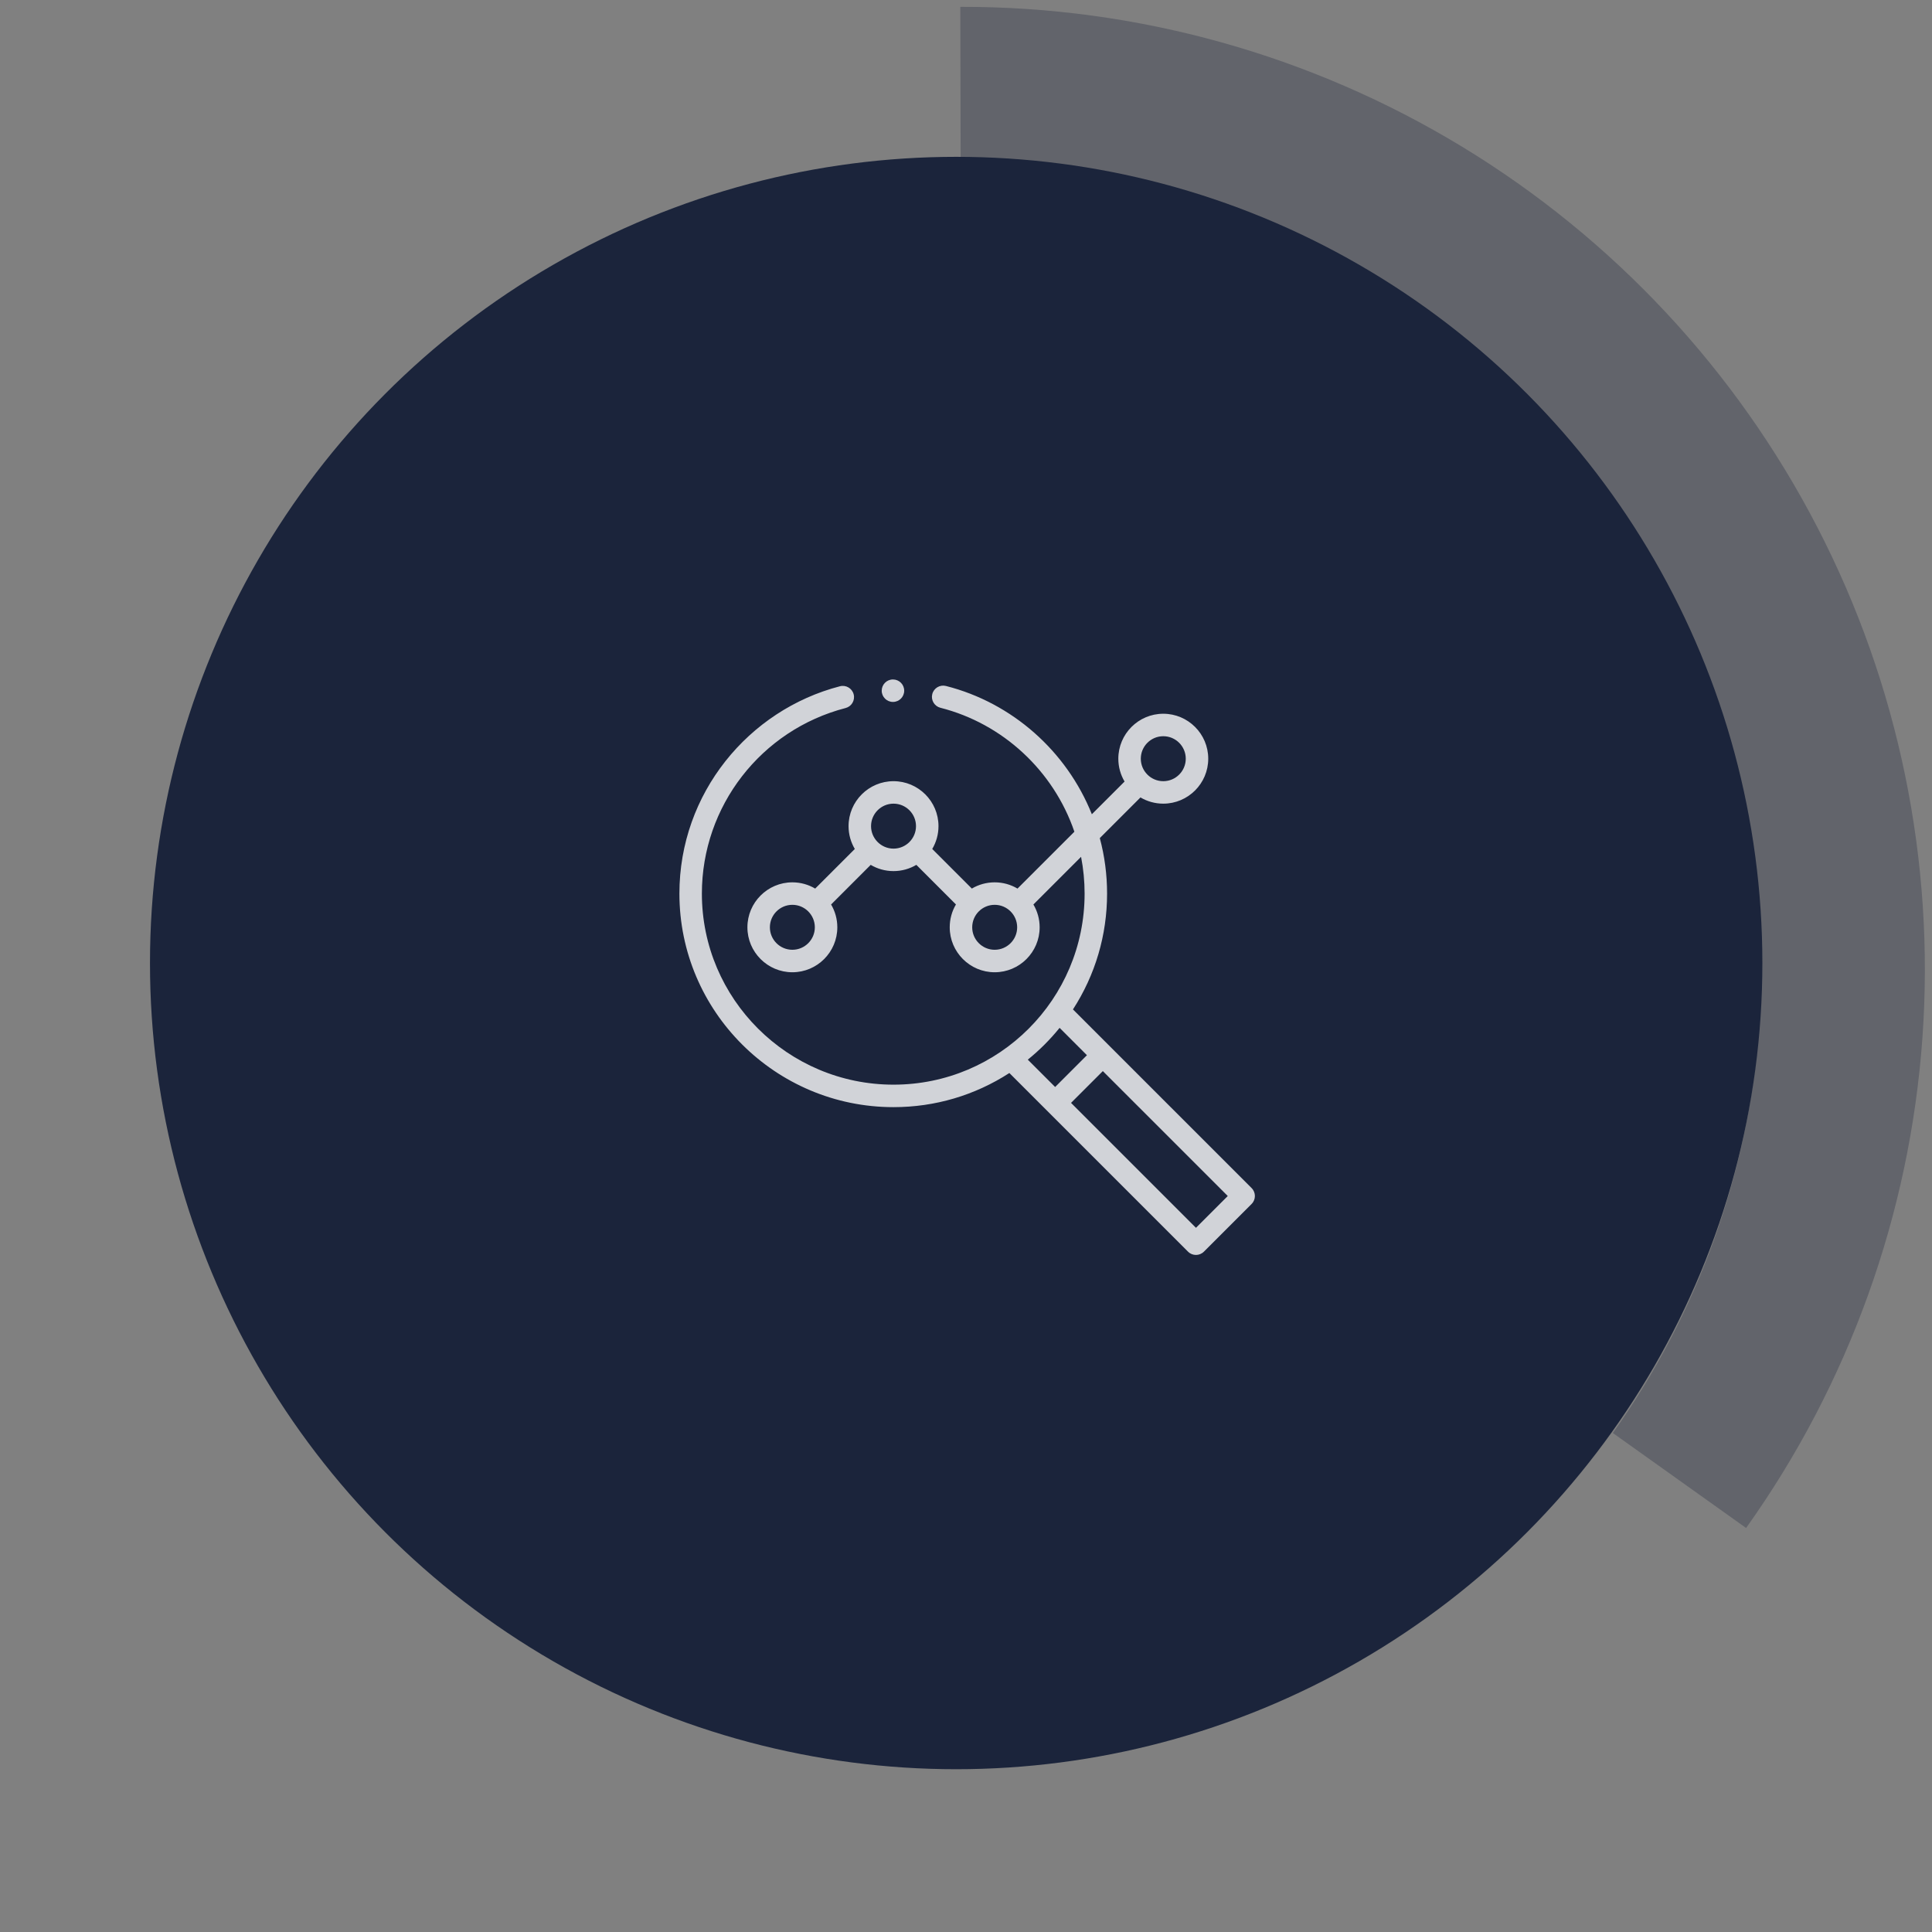 <svg xmlns="http://www.w3.org/2000/svg" fill="none" viewBox="0 0 141 141" height="141" width="141">
<rect x="0" y="0" width="141" height="141" fill="#808080" stroke="none"/>
<path fill-opacity="0.3" fill="#1B243B" d="M127.432 111.514C134.929 101 139.381 88.622 140.301 75.741C141.22 62.861 138.571 49.976 132.644 38.503C126.718 27.03 117.743 17.413 106.706 10.708C95.67 4.004 82.999 0.472 70.085 0.5L70.111 12.442C80.829 12.419 91.346 15.35 100.506 20.915C109.667 26.479 117.115 34.461 122.034 43.984C126.953 53.506 129.152 64.2 128.389 74.891C127.626 85.582 123.93 95.855 117.708 104.582L127.432 111.514Z"></path>
<circle fill="#1B243B" r="58.837" cy="70.283" cx="69.783"></circle>
<g clip-path="url(#clip0_1_396)">
<path fill-opacity="0.8" fill="white" d="M65.99 50.408C65.99 50.861 65.623 51.228 65.169 51.228C64.716 51.228 64.349 50.861 64.349 50.408C64.349 49.955 64.716 49.588 65.169 49.588C65.623 49.588 65.99 49.955 65.99 50.408Z"></path>
<path fill-opacity="0.8" fill="white" d="M65.21 80.801C68.237 80.801 71.144 79.941 73.665 78.31L86.703 91.347C87.023 91.668 87.542 91.668 87.863 91.347L91.343 87.867C91.664 87.546 91.664 87.027 91.343 86.707L78.306 73.669C79.937 71.149 80.796 68.241 80.796 65.215C80.796 63.84 80.618 62.48 80.265 61.165L83.233 58.197C83.721 58.486 84.29 58.652 84.898 58.652C86.707 58.652 88.179 57.181 88.179 55.371C88.179 53.562 86.707 52.09 84.898 52.09C83.089 52.09 81.617 53.562 81.617 55.371C81.617 55.979 81.783 56.548 82.073 57.037L79.685 59.425C77.844 54.819 73.867 51.289 69.035 50.063C68.596 49.952 68.15 50.218 68.038 50.657C67.927 51.096 68.193 51.542 68.632 51.654C73.186 52.809 76.892 56.253 78.41 60.7L74.259 64.85C73.771 64.561 73.201 64.394 72.593 64.394C71.998 64.394 71.426 64.553 70.926 64.849L68.036 61.959C68.325 61.47 68.492 60.901 68.492 60.293C68.492 58.484 67.02 57.012 65.21 57.012C63.401 57.012 61.929 58.484 61.929 60.293C61.929 60.901 62.096 61.47 62.385 61.959L59.494 64.85C59.005 64.561 58.436 64.394 57.828 64.394C56.019 64.394 54.547 65.867 54.547 67.676C54.547 69.485 56.019 70.957 57.828 70.957C59.637 70.957 61.109 69.485 61.109 67.676C61.109 67.068 60.942 66.499 60.654 66.011L63.545 63.119C64.034 63.408 64.603 63.574 65.21 63.574C65.818 63.574 66.388 63.407 66.876 63.118L69.766 66.009C69.47 66.509 69.312 67.08 69.312 67.676C69.312 69.485 70.784 70.957 72.593 70.957C74.403 70.957 75.875 69.485 75.875 67.676C75.875 67.068 75.708 66.499 75.419 66.011L78.898 62.532C79.069 63.412 79.156 64.31 79.156 65.215C79.156 72.916 72.915 79.16 65.21 79.16C57.498 79.16 51.224 72.904 51.224 65.215C51.224 58.841 55.538 53.273 61.714 51.672C62.152 51.559 62.416 51.111 62.302 50.672C62.188 50.234 61.74 49.97 61.302 50.084C54.636 51.811 49.584 57.894 49.584 65.215C49.584 73.809 56.594 80.801 65.21 80.801ZM84.898 53.73C85.803 53.73 86.539 54.466 86.539 55.371C86.539 56.276 85.803 57.012 84.898 57.012C83.993 57.012 83.257 56.276 83.257 55.371C83.257 54.466 83.993 53.73 84.898 53.73ZM57.828 69.316C56.923 69.316 56.187 68.58 56.187 67.676C56.187 66.771 56.923 66.035 57.828 66.035C58.732 66.035 59.468 66.771 59.468 67.676C59.468 68.58 58.732 69.316 57.828 69.316ZM63.57 60.293C63.57 59.388 64.306 58.652 65.21 58.652C66.115 58.652 66.851 59.388 66.851 60.293C66.851 61.197 66.115 61.934 65.21 61.934C64.306 61.934 63.57 61.197 63.57 60.293ZM72.593 69.316C71.689 69.316 70.953 68.58 70.953 67.676C70.953 66.77 71.687 66.035 72.593 66.035C73.498 66.035 74.234 66.771 74.234 67.676C74.234 68.58 73.498 69.316 72.593 69.316ZM87.283 89.607L78.166 80.49L80.486 78.17L89.603 87.287L87.283 89.607ZM77.331 75.014L79.326 77.01L77.006 79.331L75.01 77.335C75.864 76.644 76.64 75.868 77.331 75.014Z"></path>
</g>
<defs>
<clipPath id="clip0_1_396">
<rect transform="translate(49.584 49.588)" fill="white" height="42" width="42"></rect>
</clipPath>
</defs>
</svg>
